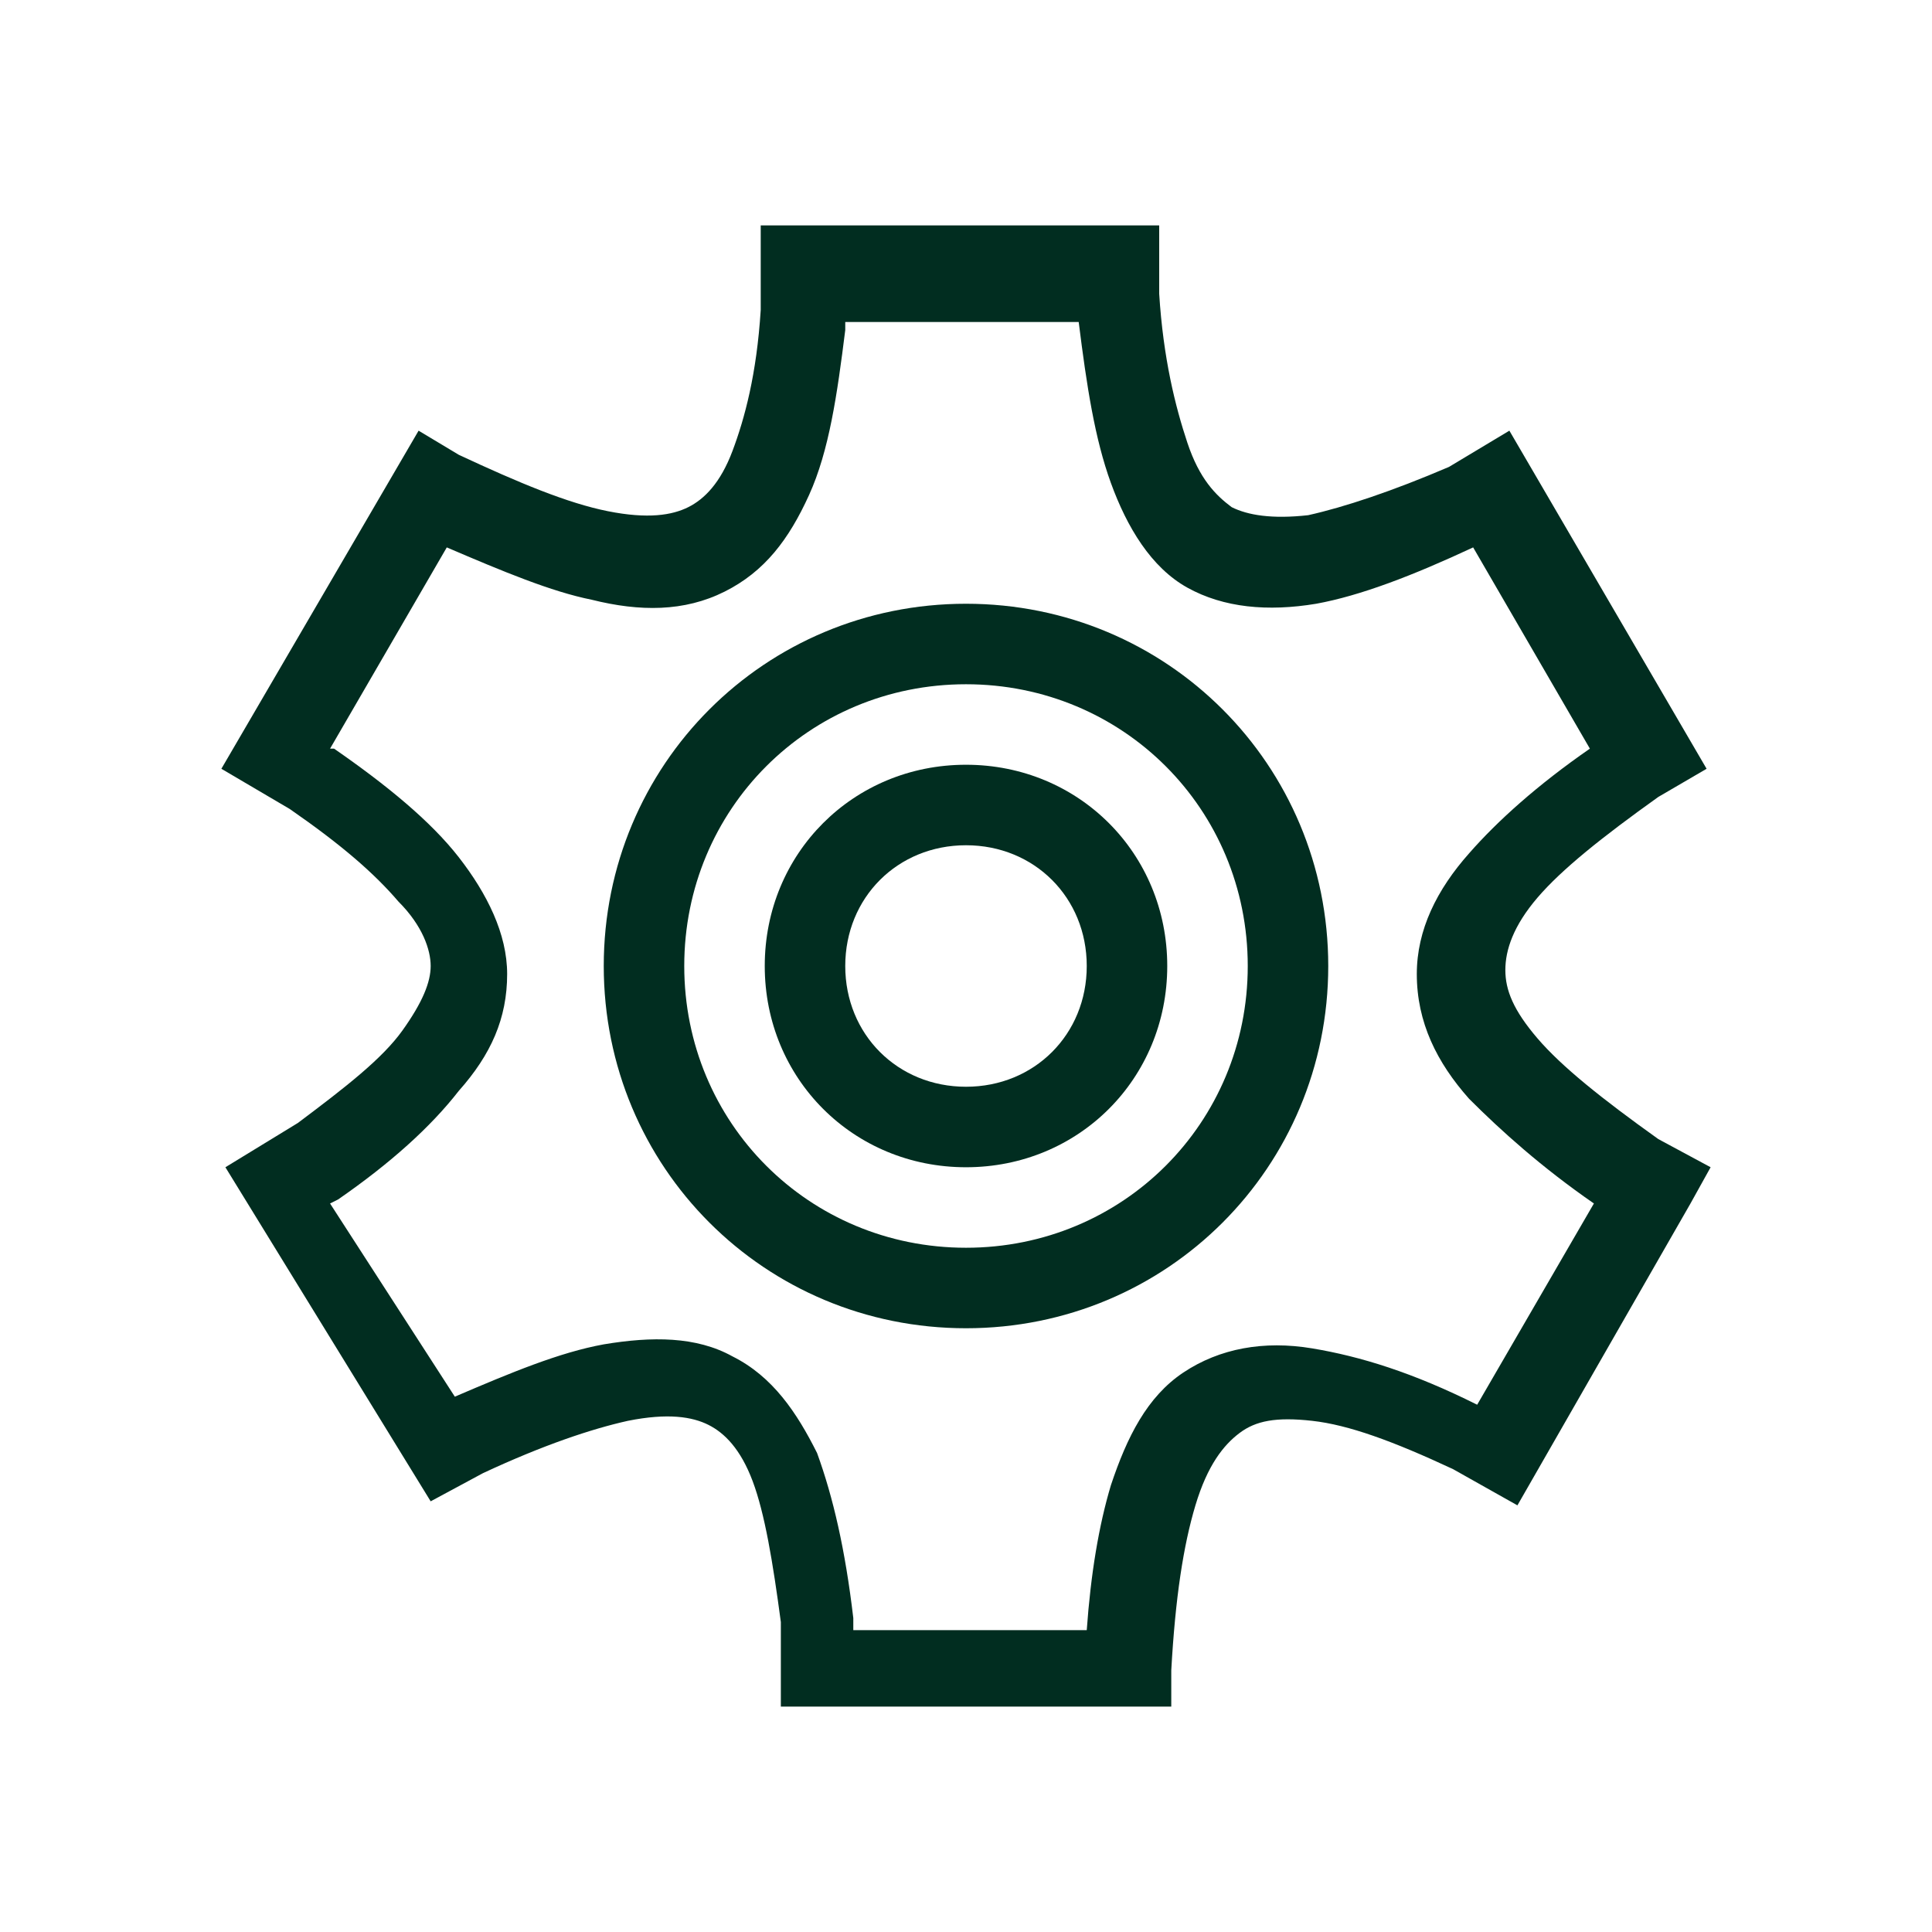 <?xml version="1.0" encoding="UTF-8"?>
<!-- Generator: Adobe Illustrator 27.8.0, SVG Export Plug-In . SVG Version: 6.00 Build 0)  -->
<svg xmlns="http://www.w3.org/2000/svg" xmlns:xlink="http://www.w3.org/1999/xlink" version="1.1" id="Layer_1" x="0px" y="0px" viewBox="0 0 48 48" style="enable-background:new 0 0 48 48;" xml:space="preserve">
<style type="text/css">
	.st0{fill-rule:evenodd;clip-rule:evenodd;fill:#012D20;}
</style>
<path class="st0" d="M19.1,5.6h9.7v1.7c0.1,1.6,0.4,2.8,0.7,3.7c0.3,0.9,0.7,1.3,1.1,1.6c0.4,0.2,1,0.3,1.9,0.2  c0.9-0.2,2.1-0.6,3.5-1.2l1.5-0.9l4.9,8.4l-1.2,0.7c-1.4,1-2.4,1.8-3,2.5c-0.6,0.7-0.8,1.3-0.8,1.8c0,0.5,0.2,1,0.8,1.7  c0.6,0.7,1.6,1.5,3,2.5l1.3,0.7l-0.5,0.9l-4.3,7.5l-1.6-0.9c-1.5-0.7-2.6-1.1-3.5-1.2c-0.9-0.1-1.4,0-1.8,0.3  c-0.4,0.3-0.8,0.8-1.1,1.8c-0.3,1-0.5,2.3-0.6,4.1l0,0v0.9h-9.7v-2.1c-0.2-1.5-0.4-2.7-0.7-3.5c-0.3-0.8-0.7-1.2-1.1-1.4  c-0.4-0.2-1-0.3-2-0.1c-0.9,0.2-2.1,0.6-3.6,1.3l-1.3,0.7L5.6,29l1.8-1.1c1.2-0.9,2.1-1.6,2.6-2.3c0.5-0.7,0.7-1.2,0.7-1.6  c0-0.4-0.2-1-0.8-1.6c-0.6-0.7-1.4-1.4-2.7-2.3l-1.7-1l4.9-8.4l1,0.6c1.5,0.7,2.7,1.2,3.7,1.4c1,0.2,1.6,0.1,2-0.1  c0.4-0.2,0.8-0.6,1.1-1.4c0.3-0.8,0.6-1.9,0.7-3.5V5.6z M11.3,34.7c1.4-0.6,2.6-1.1,3.7-1.3c1.2-0.2,2.3-0.2,3.2,0.3  c1,0.5,1.6,1.4,2.1,2.4c0.4,1.1,0.7,2.4,0.9,4.1l0,0.1v0.2H27c0.1-1.4,0.3-2.6,0.6-3.6c0.4-1.2,0.9-2.2,1.8-2.8  c0.9-0.6,2-0.8,3.2-0.6c1.2,0.2,2.5,0.6,4.1,1.4l2.9-5c-1.3-0.9-2.3-1.8-3.1-2.6c-0.8-0.9-1.3-1.9-1.3-3.1c0-1.1,0.5-2.1,1.3-3  c0.7-0.8,1.7-1.7,3-2.6l-2.9-5c-1.5,0.7-2.8,1.2-3.9,1.4c-1.2,0.2-2.3,0.1-3.2-0.4c-0.9-0.5-1.5-1.5-1.9-2.6c-0.4-1.1-0.6-2.4-0.8-4  h-5.8v0.2l0,0c-0.2,1.6-0.4,3-0.9,4.1c-0.5,1.1-1.1,1.9-2.1,2.4c-1,0.5-2.1,0.5-3.3,0.2c-1-0.2-2.2-0.7-3.6-1.3l-2.9,5l0.1,0l0,0  c1.3,0.9,2.4,1.8,3.1,2.7c0.7,0.9,1.2,1.9,1.2,2.9c0,1.1-0.4,2-1.2,2.9c-0.7,0.9-1.7,1.8-3,2.7l0,0l-0.2,0.1L11.3,34.7z"></path>
<path class="st0" d="M24,27c1.7,0,3-1.3,3-3c0-1.7-1.3-3-3-3c-1.7,0-3,1.3-3,3C21,25.7,22.3,27,24,27z M24,29c2.8,0,5-2.2,5-5  c0-2.8-2.2-5-5-5s-5,2.2-5,5C19,26.8,21.2,29,24,29z"></path>
<path class="st0" d="M24,31c3.9,0,7-3.1,7-7s-3.1-7-7-7s-7,3.1-7,7S20.1,31,24,31z M24,33c5,0,9-4,9-9c0-5-4-9-9-9s-9,4-9,9  C15,29,19,33,24,33z"></path>
</svg>
